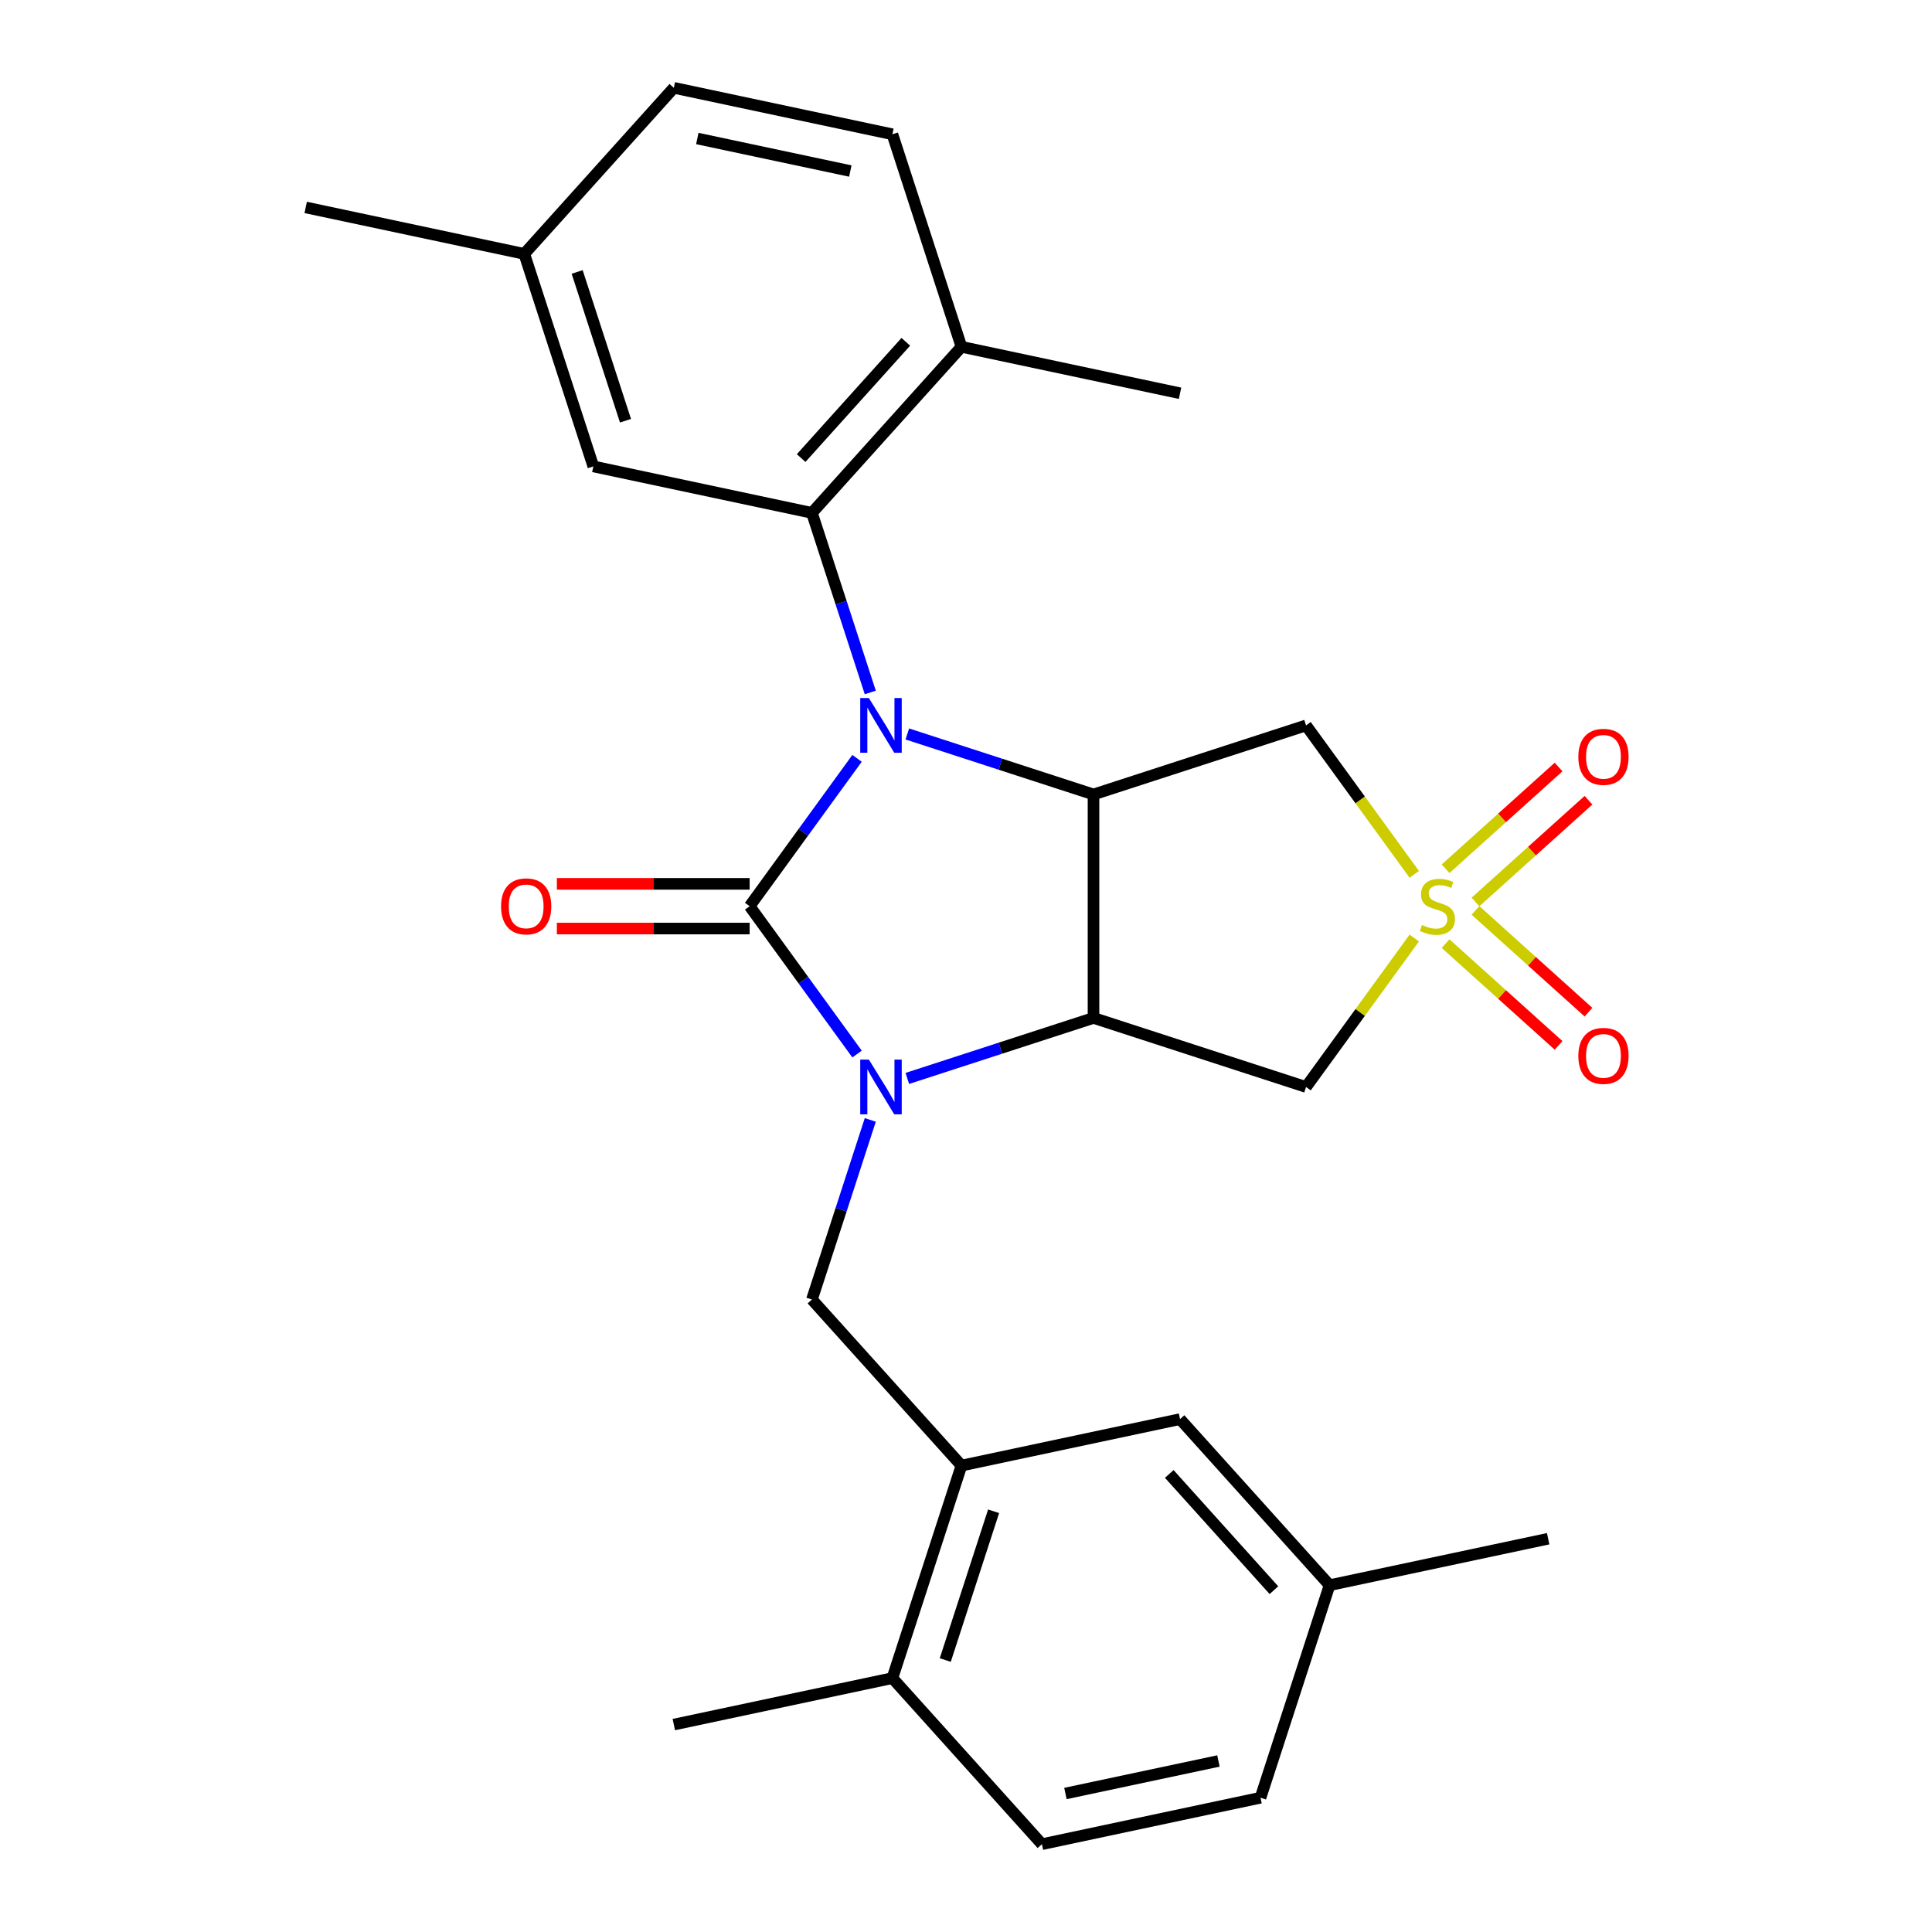 <?xml version='1.0' encoding='iso-8859-1'?>
<svg version='1.1' baseProfile='full'
              xmlns='http://www.w3.org/2000/svg'
                      xmlns:rdkit='http://www.rdkit.org/xml'
                      xmlns:xlink='http://www.w3.org/1999/xlink'
                  xml:space='preserve'
width='1000px' height='1000px' viewBox='0 0 1000 1000'>
<!-- END OF HEADER -->
<rect style='opacity:1.0;fill:#FFFFFF;stroke:none' width='1000' height='1000' x='0' y='0'> </rect>
<path class='bond-0' d='M 443.607,392.522 L 415.808,430.784' style='fill:none;fill-rule:evenodd;stroke:#0000FF;stroke-width:6px;stroke-linecap:butt;stroke-linejoin:miter;stroke-opacity:1' />
<path class='bond-0' d='M 415.808,430.784 L 388.009,469.046' style='fill:none;fill-rule:evenodd;stroke:#000000;stroke-width:6px;stroke-linecap:butt;stroke-linejoin:miter;stroke-opacity:1' />
<path class='bond-3' d='M 469.627,379.899 L 517.814,395.556' style='fill:none;fill-rule:evenodd;stroke:#0000FF;stroke-width:6px;stroke-linecap:butt;stroke-linejoin:miter;stroke-opacity:1' />
<path class='bond-3' d='M 517.814,395.556 L 566.001,411.213' style='fill:none;fill-rule:evenodd;stroke:#000000;stroke-width:6px;stroke-linecap:butt;stroke-linejoin:miter;stroke-opacity:1' />
<path class='bond-5' d='M 450.455,358.418 L 435.354,311.941' style='fill:none;fill-rule:evenodd;stroke:#0000FF;stroke-width:6px;stroke-linecap:butt;stroke-linejoin:miter;stroke-opacity:1' />
<path class='bond-5' d='M 435.354,311.941 L 420.253,265.465' style='fill:none;fill-rule:evenodd;stroke:#000000;stroke-width:6px;stroke-linecap:butt;stroke-linejoin:miter;stroke-opacity:1' />
<path class='bond-1' d='M 388.009,469.046 L 415.808,507.308' style='fill:none;fill-rule:evenodd;stroke:#000000;stroke-width:6px;stroke-linecap:butt;stroke-linejoin:miter;stroke-opacity:1' />
<path class='bond-1' d='M 415.808,507.308 L 443.607,545.57' style='fill:none;fill-rule:evenodd;stroke:#0000FF;stroke-width:6px;stroke-linecap:butt;stroke-linejoin:miter;stroke-opacity:1' />
<path class='bond-10' d='M 388.009,457.479 L 338.121,457.479' style='fill:none;fill-rule:evenodd;stroke:#000000;stroke-width:6px;stroke-linecap:butt;stroke-linejoin:miter;stroke-opacity:1' />
<path class='bond-10' d='M 338.121,457.479 L 288.234,457.479' style='fill:none;fill-rule:evenodd;stroke:#FF0000;stroke-width:6px;stroke-linecap:butt;stroke-linejoin:miter;stroke-opacity:1' />
<path class='bond-10' d='M 388.009,480.612 L 338.121,480.612' style='fill:none;fill-rule:evenodd;stroke:#000000;stroke-width:6px;stroke-linecap:butt;stroke-linejoin:miter;stroke-opacity:1' />
<path class='bond-10' d='M 338.121,480.612 L 288.234,480.612' style='fill:none;fill-rule:evenodd;stroke:#FF0000;stroke-width:6px;stroke-linecap:butt;stroke-linejoin:miter;stroke-opacity:1' />
<path class='bond-8' d='M 450.455,579.673 L 435.354,626.15' style='fill:none;fill-rule:evenodd;stroke:#0000FF;stroke-width:6px;stroke-linecap:butt;stroke-linejoin:miter;stroke-opacity:1' />
<path class='bond-8' d='M 435.354,626.15 L 420.253,672.627' style='fill:none;fill-rule:evenodd;stroke:#000000;stroke-width:6px;stroke-linecap:butt;stroke-linejoin:miter;stroke-opacity:1' />
<path class='bond-27' d='M 469.627,558.193 L 517.814,542.536' style='fill:none;fill-rule:evenodd;stroke:#0000FF;stroke-width:6px;stroke-linecap:butt;stroke-linejoin:miter;stroke-opacity:1' />
<path class='bond-27' d='M 517.814,542.536 L 566.001,526.879' style='fill:none;fill-rule:evenodd;stroke:#000000;stroke-width:6px;stroke-linecap:butt;stroke-linejoin:miter;stroke-opacity:1' />
<path class='bond-2' d='M 732.021,452.568 L 704.013,414.019' style='fill:none;fill-rule:evenodd;stroke:#CCCC00;stroke-width:6px;stroke-linecap:butt;stroke-linejoin:miter;stroke-opacity:1' />
<path class='bond-2' d='M 704.013,414.019 L 676.006,375.47' style='fill:none;fill-rule:evenodd;stroke:#000000;stroke-width:6px;stroke-linecap:butt;stroke-linejoin:miter;stroke-opacity:1' />
<path class='bond-11' d='M 763.704,466.862 L 792.952,440.527' style='fill:none;fill-rule:evenodd;stroke:#CCCC00;stroke-width:6px;stroke-linecap:butt;stroke-linejoin:miter;stroke-opacity:1' />
<path class='bond-11' d='M 792.952,440.527 L 822.2,414.192' style='fill:none;fill-rule:evenodd;stroke:#FF0000;stroke-width:6px;stroke-linecap:butt;stroke-linejoin:miter;stroke-opacity:1' />
<path class='bond-11' d='M 748.225,449.671 L 777.473,423.336' style='fill:none;fill-rule:evenodd;stroke:#CCCC00;stroke-width:6px;stroke-linecap:butt;stroke-linejoin:miter;stroke-opacity:1' />
<path class='bond-11' d='M 777.473,423.336 L 806.721,397.001' style='fill:none;fill-rule:evenodd;stroke:#FF0000;stroke-width:6px;stroke-linecap:butt;stroke-linejoin:miter;stroke-opacity:1' />
<path class='bond-12' d='M 748.225,488.421 L 777.473,514.756' style='fill:none;fill-rule:evenodd;stroke:#CCCC00;stroke-width:6px;stroke-linecap:butt;stroke-linejoin:miter;stroke-opacity:1' />
<path class='bond-12' d='M 777.473,514.756 L 806.721,541.091' style='fill:none;fill-rule:evenodd;stroke:#FF0000;stroke-width:6px;stroke-linecap:butt;stroke-linejoin:miter;stroke-opacity:1' />
<path class='bond-12' d='M 763.704,471.229 L 792.952,497.565' style='fill:none;fill-rule:evenodd;stroke:#CCCC00;stroke-width:6px;stroke-linecap:butt;stroke-linejoin:miter;stroke-opacity:1' />
<path class='bond-12' d='M 792.952,497.565 L 822.2,523.9' style='fill:none;fill-rule:evenodd;stroke:#FF0000;stroke-width:6px;stroke-linecap:butt;stroke-linejoin:miter;stroke-opacity:1' />
<path class='bond-28' d='M 732.021,485.523 L 704.013,524.073' style='fill:none;fill-rule:evenodd;stroke:#CCCC00;stroke-width:6px;stroke-linecap:butt;stroke-linejoin:miter;stroke-opacity:1' />
<path class='bond-28' d='M 704.013,524.073 L 676.006,562.622' style='fill:none;fill-rule:evenodd;stroke:#000000;stroke-width:6px;stroke-linecap:butt;stroke-linejoin:miter;stroke-opacity:1' />
<path class='bond-4' d='M 566.001,411.213 L 566.001,526.879' style='fill:none;fill-rule:evenodd;stroke:#000000;stroke-width:6px;stroke-linecap:butt;stroke-linejoin:miter;stroke-opacity:1' />
<path class='bond-7' d='M 566.001,411.213 L 676.006,375.47' style='fill:none;fill-rule:evenodd;stroke:#000000;stroke-width:6px;stroke-linecap:butt;stroke-linejoin:miter;stroke-opacity:1' />
<path class='bond-6' d='M 566.001,526.879 L 676.006,562.622' style='fill:none;fill-rule:evenodd;stroke:#000000;stroke-width:6px;stroke-linecap:butt;stroke-linejoin:miter;stroke-opacity:1' />
<path class='bond-13' d='M 420.253,265.465 L 497.648,179.508' style='fill:none;fill-rule:evenodd;stroke:#000000;stroke-width:6px;stroke-linecap:butt;stroke-linejoin:miter;stroke-opacity:1' />
<path class='bond-13' d='M 414.671,237.092 L 468.848,176.922' style='fill:none;fill-rule:evenodd;stroke:#000000;stroke-width:6px;stroke-linecap:butt;stroke-linejoin:miter;stroke-opacity:1' />
<path class='bond-14' d='M 420.253,265.465 L 307.114,241.416' style='fill:none;fill-rule:evenodd;stroke:#000000;stroke-width:6px;stroke-linecap:butt;stroke-linejoin:miter;stroke-opacity:1' />
<path class='bond-9' d='M 420.253,672.627 L 497.648,758.584' style='fill:none;fill-rule:evenodd;stroke:#000000;stroke-width:6px;stroke-linecap:butt;stroke-linejoin:miter;stroke-opacity:1' />
<path class='bond-15' d='M 497.648,758.584 L 461.906,868.589' style='fill:none;fill-rule:evenodd;stroke:#000000;stroke-width:6px;stroke-linecap:butt;stroke-linejoin:miter;stroke-opacity:1' />
<path class='bond-15' d='M 514.288,782.233 L 489.268,859.237' style='fill:none;fill-rule:evenodd;stroke:#000000;stroke-width:6px;stroke-linecap:butt;stroke-linejoin:miter;stroke-opacity:1' />
<path class='bond-16' d='M 497.648,758.584 L 610.787,734.535' style='fill:none;fill-rule:evenodd;stroke:#000000;stroke-width:6px;stroke-linecap:butt;stroke-linejoin:miter;stroke-opacity:1' />
<path class='bond-17' d='M 497.648,179.508 L 461.906,69.503' style='fill:none;fill-rule:evenodd;stroke:#000000;stroke-width:6px;stroke-linecap:butt;stroke-linejoin:miter;stroke-opacity:1' />
<path class='bond-23' d='M 497.648,179.508 L 610.787,203.556' style='fill:none;fill-rule:evenodd;stroke:#000000;stroke-width:6px;stroke-linecap:butt;stroke-linejoin:miter;stroke-opacity:1' />
<path class='bond-19' d='M 307.114,241.416 L 271.371,131.411' style='fill:none;fill-rule:evenodd;stroke:#000000;stroke-width:6px;stroke-linecap:butt;stroke-linejoin:miter;stroke-opacity:1' />
<path class='bond-19' d='M 323.754,217.767 L 298.734,140.763' style='fill:none;fill-rule:evenodd;stroke:#000000;stroke-width:6px;stroke-linecap:butt;stroke-linejoin:miter;stroke-opacity:1' />
<path class='bond-18' d='M 461.906,868.589 L 539.301,954.545' style='fill:none;fill-rule:evenodd;stroke:#000000;stroke-width:6px;stroke-linecap:butt;stroke-linejoin:miter;stroke-opacity:1' />
<path class='bond-24' d='M 461.906,868.589 L 348.767,892.637' style='fill:none;fill-rule:evenodd;stroke:#000000;stroke-width:6px;stroke-linecap:butt;stroke-linejoin:miter;stroke-opacity:1' />
<path class='bond-20' d='M 610.787,734.535 L 688.183,820.492' style='fill:none;fill-rule:evenodd;stroke:#000000;stroke-width:6px;stroke-linecap:butt;stroke-linejoin:miter;stroke-opacity:1' />
<path class='bond-20' d='M 605.205,762.908 L 659.382,823.078' style='fill:none;fill-rule:evenodd;stroke:#000000;stroke-width:6px;stroke-linecap:butt;stroke-linejoin:miter;stroke-opacity:1' />
<path class='bond-29' d='M 461.906,69.503 L 348.767,45.455' style='fill:none;fill-rule:evenodd;stroke:#000000;stroke-width:6px;stroke-linecap:butt;stroke-linejoin:miter;stroke-opacity:1' />
<path class='bond-29' d='M 440.125,88.523 L 360.928,71.689' style='fill:none;fill-rule:evenodd;stroke:#000000;stroke-width:6px;stroke-linecap:butt;stroke-linejoin:miter;stroke-opacity:1' />
<path class='bond-30' d='M 539.301,954.545 L 652.44,930.497' style='fill:none;fill-rule:evenodd;stroke:#000000;stroke-width:6px;stroke-linecap:butt;stroke-linejoin:miter;stroke-opacity:1' />
<path class='bond-30' d='M 551.463,928.31 L 630.66,911.477' style='fill:none;fill-rule:evenodd;stroke:#000000;stroke-width:6px;stroke-linecap:butt;stroke-linejoin:miter;stroke-opacity:1' />
<path class='bond-22' d='M 271.371,131.411 L 348.767,45.455' style='fill:none;fill-rule:evenodd;stroke:#000000;stroke-width:6px;stroke-linecap:butt;stroke-linejoin:miter;stroke-opacity:1' />
<path class='bond-25' d='M 271.371,131.411 L 158.233,107.363' style='fill:none;fill-rule:evenodd;stroke:#000000;stroke-width:6px;stroke-linecap:butt;stroke-linejoin:miter;stroke-opacity:1' />
<path class='bond-21' d='M 688.183,820.492 L 652.44,930.497' style='fill:none;fill-rule:evenodd;stroke:#000000;stroke-width:6px;stroke-linecap:butt;stroke-linejoin:miter;stroke-opacity:1' />
<path class='bond-26' d='M 688.183,820.492 L 801.321,796.444' style='fill:none;fill-rule:evenodd;stroke:#000000;stroke-width:6px;stroke-linecap:butt;stroke-linejoin:miter;stroke-opacity:1' />
<path  class='atom-0' d='M 449.735 361.31
L 459.015 376.31
Q 459.935 377.79, 461.415 380.47
Q 462.895 383.15, 462.975 383.31
L 462.975 361.31
L 466.735 361.31
L 466.735 389.63
L 462.855 389.63
L 452.895 373.23
Q 451.735 371.31, 450.495 369.11
Q 449.295 366.91, 448.935 366.23
L 448.935 389.63
L 445.255 389.63
L 445.255 361.31
L 449.735 361.31
' fill='#0000FF'/>
<path  class='atom-2' d='M 449.735 548.462
L 459.015 563.462
Q 459.935 564.942, 461.415 567.622
Q 462.895 570.302, 462.975 570.462
L 462.975 548.462
L 466.735 548.462
L 466.735 576.782
L 462.855 576.782
L 452.895 560.382
Q 451.735 558.462, 450.495 556.262
Q 449.295 554.062, 448.935 553.382
L 448.935 576.782
L 445.255 576.782
L 445.255 548.462
L 449.735 548.462
' fill='#0000FF'/>
<path  class='atom-3' d='M 735.993 478.766
Q 736.313 478.886, 737.633 479.446
Q 738.953 480.006, 740.393 480.366
Q 741.873 480.686, 743.313 480.686
Q 745.993 480.686, 747.553 479.406
Q 749.113 478.086, 749.113 475.806
Q 749.113 474.246, 748.313 473.286
Q 747.553 472.326, 746.353 471.806
Q 745.153 471.286, 743.153 470.686
Q 740.633 469.926, 739.113 469.206
Q 737.633 468.486, 736.553 466.966
Q 735.513 465.446, 735.513 462.886
Q 735.513 459.326, 737.913 457.126
Q 740.353 454.926, 745.153 454.926
Q 748.433 454.926, 752.153 456.486
L 751.233 459.566
Q 747.833 458.166, 745.273 458.166
Q 742.513 458.166, 740.993 459.326
Q 739.473 460.446, 739.513 462.406
Q 739.513 463.926, 740.273 464.846
Q 741.073 465.766, 742.193 466.286
Q 743.353 466.806, 745.273 467.406
Q 747.833 468.206, 749.353 469.006
Q 750.873 469.806, 751.953 471.446
Q 753.073 473.046, 753.073 475.806
Q 753.073 479.726, 750.433 481.846
Q 747.833 483.926, 743.473 483.926
Q 740.953 483.926, 739.033 483.366
Q 737.153 482.846, 734.913 481.926
L 735.993 478.766
' fill='#CCCC00'/>
<path  class='atom-11' d='M 259.342 469.126
Q 259.342 462.326, 262.702 458.526
Q 266.062 454.726, 272.342 454.726
Q 278.622 454.726, 281.982 458.526
Q 285.342 462.326, 285.342 469.126
Q 285.342 476.006, 281.942 479.926
Q 278.542 483.806, 272.342 483.806
Q 266.102 483.806, 262.702 479.926
Q 259.342 476.046, 259.342 469.126
M 272.342 480.606
Q 276.662 480.606, 278.982 477.726
Q 281.342 474.806, 281.342 469.126
Q 281.342 463.566, 278.982 460.766
Q 276.662 457.926, 272.342 457.926
Q 268.022 457.926, 265.662 460.726
Q 263.342 463.526, 263.342 469.126
Q 263.342 474.846, 265.662 477.726
Q 268.022 480.606, 272.342 480.606
' fill='#FF0000'/>
<path  class='atom-12' d='M 816.949 391.73
Q 816.949 384.93, 820.309 381.13
Q 823.669 377.33, 829.949 377.33
Q 836.229 377.33, 839.589 381.13
Q 842.949 384.93, 842.949 391.73
Q 842.949 398.61, 839.549 402.53
Q 836.149 406.41, 829.949 406.41
Q 823.709 406.41, 820.309 402.53
Q 816.949 398.65, 816.949 391.73
M 829.949 403.21
Q 834.269 403.21, 836.589 400.33
Q 838.949 397.41, 838.949 391.73
Q 838.949 386.17, 836.589 383.37
Q 834.269 380.53, 829.949 380.53
Q 825.629 380.53, 823.269 383.33
Q 820.949 386.13, 820.949 391.73
Q 820.949 397.45, 823.269 400.33
Q 825.629 403.21, 829.949 403.21
' fill='#FF0000'/>
<path  class='atom-13' d='M 816.949 546.522
Q 816.949 539.722, 820.309 535.922
Q 823.669 532.122, 829.949 532.122
Q 836.229 532.122, 839.589 535.922
Q 842.949 539.722, 842.949 546.522
Q 842.949 553.402, 839.549 557.322
Q 836.149 561.202, 829.949 561.202
Q 823.709 561.202, 820.309 557.322
Q 816.949 553.442, 816.949 546.522
M 829.949 558.002
Q 834.269 558.002, 836.589 555.122
Q 838.949 552.202, 838.949 546.522
Q 838.949 540.962, 836.589 538.162
Q 834.269 535.322, 829.949 535.322
Q 825.629 535.322, 823.269 538.122
Q 820.949 540.922, 820.949 546.522
Q 820.949 552.242, 823.269 555.122
Q 825.629 558.002, 829.949 558.002
' fill='#FF0000'/>
</svg>

